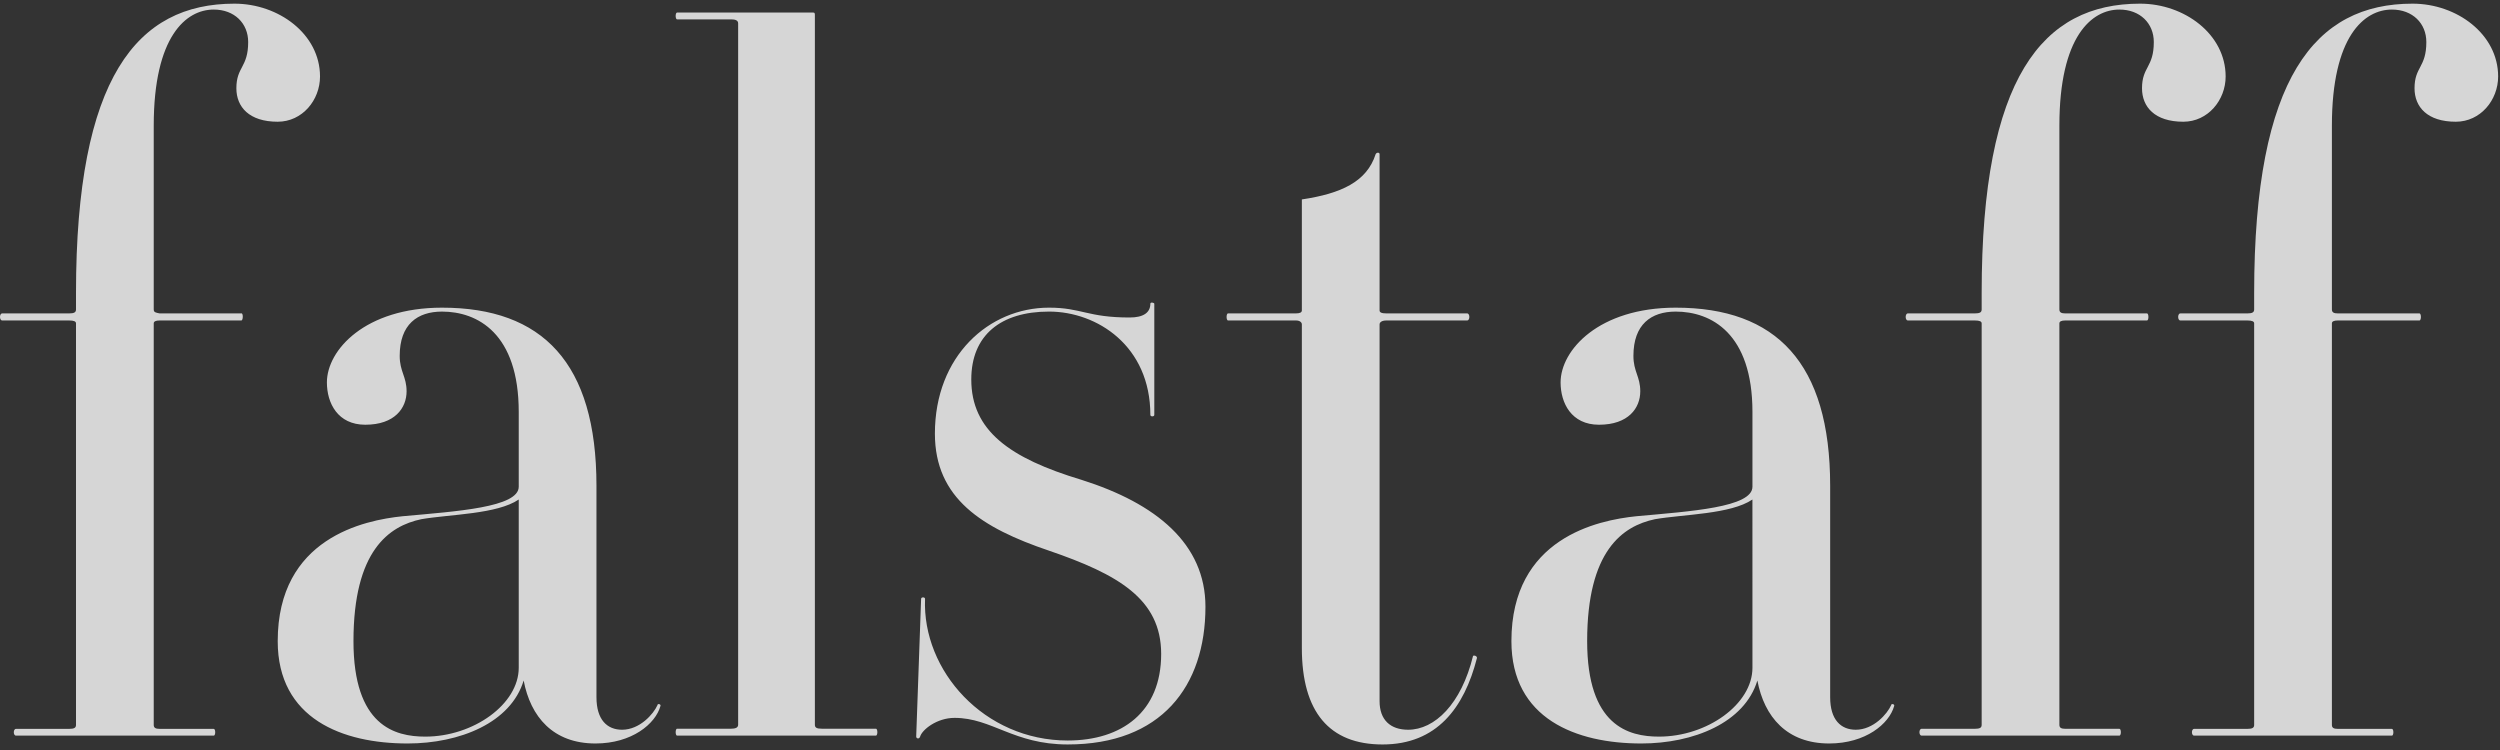 <svg width="500" height="150" viewBox="0 0 500 150" fill="none" xmlns="http://www.w3.org/2000/svg">
<rect x="0" y="0" width="500" height="150" fill="#333333" stroke="none"/>
<g clip-path="url(#clip0_17_104)">
<path d="M499.628 15.295C499.628 6.833 491.366 0.732 482.513 0.732C463.031 0.732 450.831 15.492 450.831 58.582V61.889C450.831 62.481 450.437 62.682 449.454 62.682H436.073C435.487 62.682 435.487 64.094 436.073 64.094H449.454C450.437 64.094 450.831 64.291 450.831 64.682V144.99C450.831 145.577 450.437 145.774 449.454 145.774H438.831C438.238 145.774 438.238 147.125 438.831 147.125H478.379C478.772 147.125 478.772 145.774 478.379 145.774H467.559C466.77 145.774 466.379 145.577 466.379 144.99V64.682C466.379 64.289 466.772 64.094 467.559 64.094H483.887C484.28 64.094 484.28 62.682 483.887 62.682H467.559C466.77 62.682 466.379 62.481 466.379 61.889V25.13C466.379 7.224 472.87 1.912 478.379 1.912C482.515 1.912 485.268 4.669 485.268 8.406C485.268 13.521 482.906 13.326 482.906 17.653C482.906 21.395 485.464 24.345 491.167 24.345C496.09 24.345 499.628 20.019 499.628 15.295ZM445.128 15.295C445.128 6.833 436.87 0.732 428.013 0.732C408.531 0.732 396.333 15.492 396.333 58.582V61.889C396.333 62.481 395.939 62.682 394.96 62.682H381.575C380.99 62.682 380.99 64.094 381.575 64.094H394.96C395.941 64.094 396.333 64.291 396.333 64.682V144.975C396.333 145.563 395.939 145.759 394.96 145.759H384.328C383.741 145.759 383.741 147.123 384.328 147.123H423.877C424.27 147.123 424.27 145.759 423.877 145.759H413.052C412.264 145.759 411.877 145.563 411.877 144.975V64.682C411.877 64.289 412.268 64.094 413.052 64.094H429.389C429.782 64.094 429.782 62.682 429.389 62.682H413.052C412.264 62.682 411.877 62.481 411.877 61.889V25.13C411.877 7.224 418.368 1.912 423.877 1.912C428.013 1.912 430.761 4.669 430.761 8.406C430.761 13.521 428.402 13.326 428.402 17.653C428.402 21.395 430.96 24.345 436.667 24.345C441.588 24.345 445.128 20.019 445.128 15.295ZM350.49 133.55C350.49 140.828 341.443 147.324 331.793 147.324C325.692 147.324 317.431 145.163 317.431 128.234C317.431 110.138 324.515 105.211 331.004 103.837C336.713 102.854 346.155 102.854 350.485 99.902L350.49 133.55ZM378.826 141.224C379.023 140.831 378.234 140.636 378.234 141.025C377.446 142.797 374.692 145.948 371.149 145.948C368.199 145.948 366.033 143.979 366.033 139.454V97.146C366.033 72.552 355.213 61.533 335.142 61.533C319.795 61.533 312.119 69.992 312.119 76.487C312.119 80.619 314.284 84.946 319.795 84.946C325.692 84.946 328.054 81.603 328.054 78.261C328.054 75.308 326.684 74.322 326.684 71.176C326.684 64.879 330.22 62.318 335.142 62.318C342.228 62.318 350.49 66.648 350.49 82.389V97.343C350.49 101.479 338.09 102.264 327.27 103.247C319.596 104.036 302.282 107.577 302.282 128.232C302.282 143.78 315.268 148.697 328.253 148.697C338.678 148.697 348.914 144.565 351.475 136.1C352.851 143.379 357.379 148.697 365.837 148.697C373.117 148.699 377.841 144.764 378.826 141.224ZM295.397 131.584C295.397 131.188 294.805 130.992 294.609 131.188C292.247 140.831 286.935 145.948 281.623 145.948C278.082 145.948 275.916 143.981 275.916 140.238V64.879C275.916 64.485 276.31 64.094 277.289 64.094H293.425C294.017 64.094 294.017 62.682 293.425 62.682H277.289C276.308 62.682 275.916 62.481 275.916 62.09V30.837C275.916 30.441 275.324 30.441 275.128 30.837C273.358 36.345 268.241 38.707 260.37 39.887V62.088C260.37 62.481 259.977 62.68 259.188 62.68H245.613C245.22 62.68 245.22 64.092 245.613 64.092H259.188C259.977 64.092 260.37 64.485 260.37 64.876V129.607C260.37 142.4 265.879 148.893 276.504 148.893C287.326 148.897 292.835 141.615 295.397 131.584ZM241.09 121.349C241.09 108.757 231.251 100.69 216.293 95.964C201.93 91.636 194.256 86.132 194.256 75.893C194.256 67.04 200.16 62.316 209.803 62.316C219.444 62.316 230.071 69.205 230.071 82.979C230.071 83.372 230.86 83.372 230.86 82.979V60.743C230.86 60.546 230.071 60.349 230.071 60.743C230.071 62.513 228.695 63.5 225.937 63.5C217.477 63.5 216.297 61.531 209.803 61.531C197.804 61.531 186.98 71.174 186.98 86.718C186.98 99.703 196.424 105.607 209.803 110.134C223.577 114.858 232.234 119.77 232.234 130.793C232.234 142.402 224.364 148.102 213.542 148.102C196.821 148.102 184.422 134.132 185.009 119.77C185.009 119.377 184.223 119.377 184.223 119.77L183.24 147.318C183.24 147.711 183.829 147.906 184.026 147.318C184.419 145.941 187.369 143.575 190.913 143.575C198.39 143.575 202.717 148.891 213.538 148.891C232.232 148.897 241.09 137.287 241.09 121.349ZM175.175 147.125C175.568 147.125 175.568 145.741 175.175 145.741H164.35C163.367 145.741 162.976 145.544 162.976 144.956V3.094C162.976 2.699 162.976 2.502 162.583 2.502H135.428C135.035 2.502 135.035 3.874 135.428 3.874H146.254C147.041 3.874 147.629 4.071 147.629 4.659V144.956C147.629 145.544 147.041 145.741 146.254 145.741H135.428C135.035 145.741 135.035 147.125 135.428 147.125H175.175ZM103.748 133.55C103.748 140.828 94.698 147.324 85.055 147.324C78.955 147.324 70.694 145.163 70.694 128.234C70.694 110.138 77.777 105.211 84.269 103.837C89.978 102.854 99.417 102.854 103.748 99.902V133.55ZM132.083 141.224C132.279 140.831 131.493 140.636 131.493 141.025C130.706 142.797 127.957 145.948 124.409 145.948C121.459 145.948 119.292 143.979 119.292 139.454V97.146C119.292 72.552 108.472 61.533 88.401 61.533C73.053 61.533 65.38 69.992 65.38 76.487C65.38 80.619 67.543 84.946 73.053 84.946C78.955 84.946 81.317 81.603 81.317 78.261C81.317 75.308 79.94 74.322 79.94 71.176C79.94 64.879 83.482 62.318 88.401 62.318C95.484 62.318 103.748 66.648 103.748 82.389V97.343C103.748 101.479 91.355 102.264 80.53 103.247C72.855 104.036 55.543 107.577 55.543 128.232C55.543 143.78 68.53 148.697 81.514 148.697C91.942 148.697 102.175 144.565 104.731 136.1C106.112 143.379 110.635 148.697 119.095 148.697C126.376 148.699 131.099 144.764 132.083 141.224ZM64.003 15.295C64.003 6.833 55.739 0.732 46.886 0.732C27.405 0.732 15.2 15.492 15.2 58.582V61.889C15.2 62.481 14.806 62.682 13.823 62.682H0.442C-0.147 62.682 -0.147 64.094 0.442 64.094H13.823C14.811 64.094 15.2 64.291 15.2 64.682V144.99C15.2 145.577 14.806 145.774 13.823 145.774H3.202C2.614 145.774 2.614 147.125 3.202 147.125H42.748C43.141 147.125 43.141 145.774 42.748 145.774H31.928C31.141 145.774 30.746 145.577 30.746 144.99V64.682C30.746 64.289 31.141 64.094 31.928 64.094H48.261C48.654 64.094 48.654 62.523 48.261 62.682H31.928C31.141 62.523 30.746 62.481 30.746 61.889V25.13C30.746 7.224 37.239 1.912 42.748 1.912C46.886 1.912 49.635 4.669 49.635 8.406C49.635 13.521 47.275 13.326 47.275 17.653C47.275 21.395 49.834 24.345 55.539 24.345C60.463 24.345 64.003 20.019 64.003 15.295Z" fill="white" fill-opacity="0.8"/>
</g>
<defs>
<clipPath id="clip0_17_104">
<rect width="500" height="148.536" fill="white" transform="translate(0 0.732)"/>
</clipPath>
</defs>
</svg>

